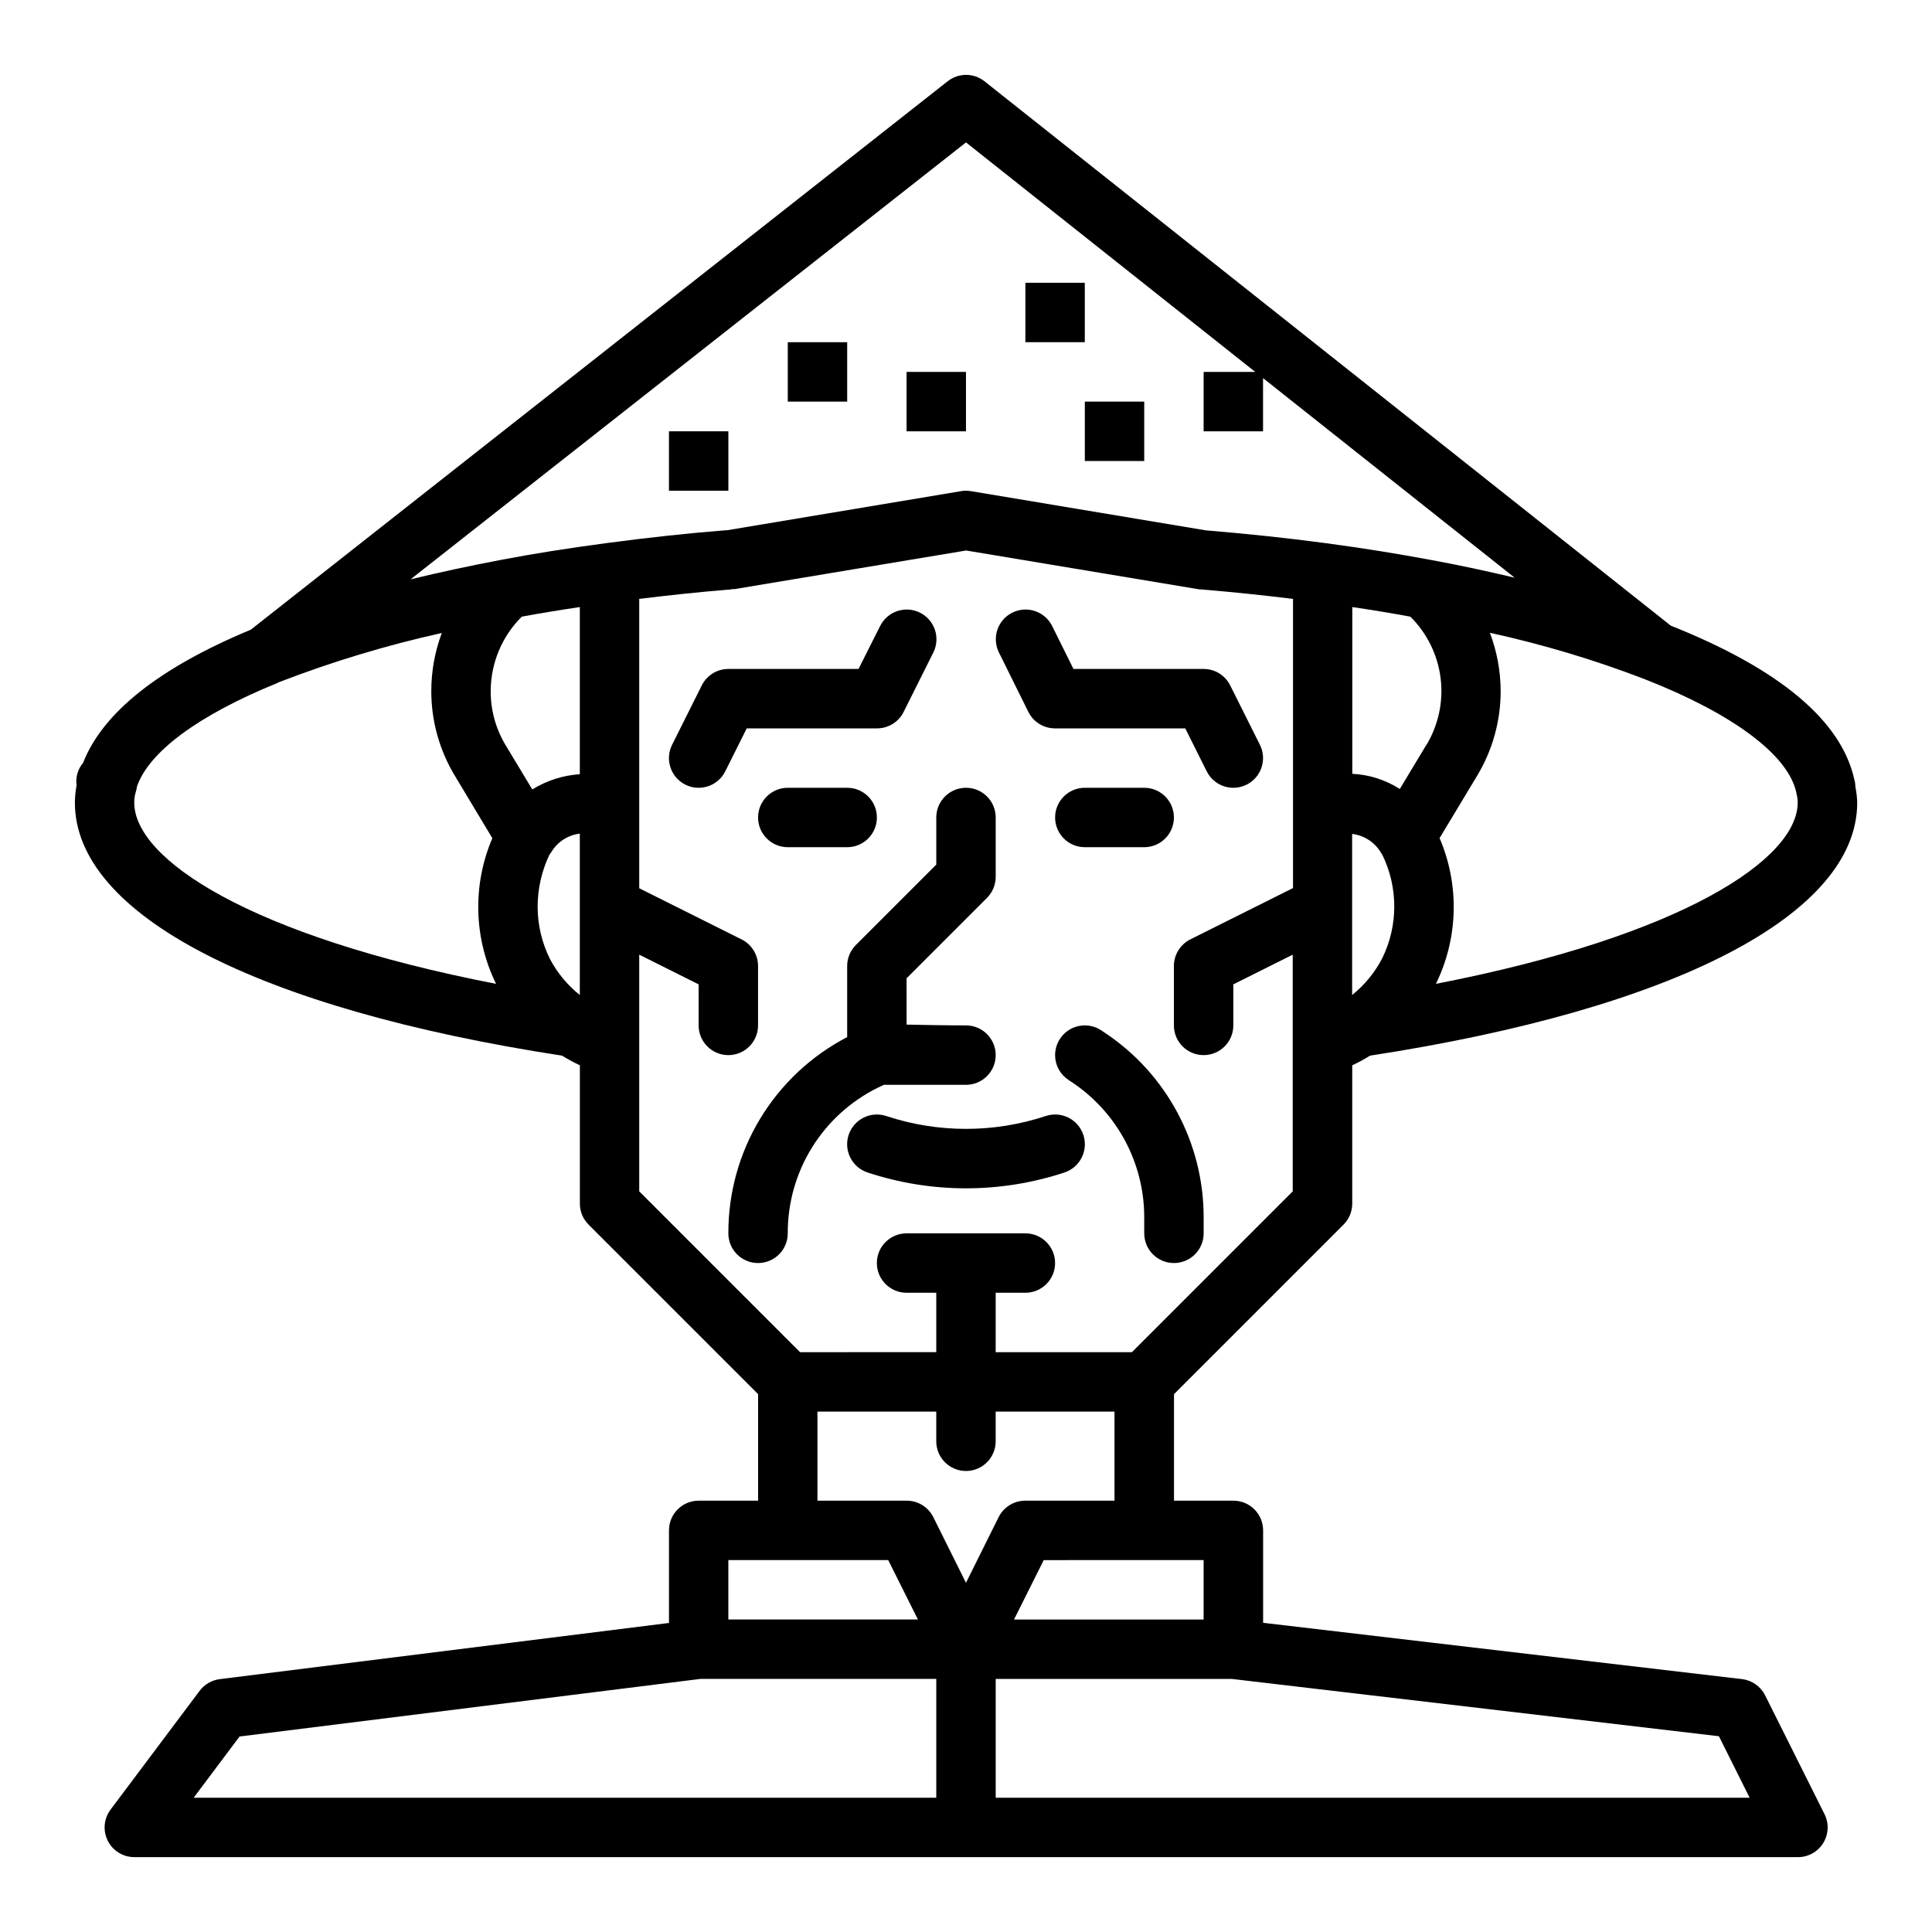 <?xml version="1.0" encoding="UTF-8"?>
<!-- Uploaded to: SVG Repo, www.svgrepo.com, Generator: SVG Repo Mixer Tools -->
<svg fill="#000000" width="800px" height="800px" version="1.1" viewBox="144 144 512 512" xmlns="http://www.w3.org/2000/svg">
 <g>
  <path d="m635.46 350.78-0.039-0.172c-3.418-15.609-19.805-29.324-48.648-40.801l-181.88-144.27c-2.859-2.258-6.894-2.258-9.754 0l-184.68 145.34c-24.402 10.141-39.289 22.043-44.445 35.305-1.398 1.641-2.023 3.797-1.719 5.93-0.285 1.512-0.434 3.051-0.449 4.59 0 29.621 48.254 54.641 129.1 67.055 1.523 0.945 3.098 1.801 4.727 2.559v36.66c0 2.086 0.828 4.086 2.305 5.562l44.926 44.926v28.23h-15.746c-4.348 0-7.871 3.523-7.871 7.871v24.535l-119.05 14.887c-2.121 0.266-4.039 1.379-5.324 3.086l-23.617 31.488h0.004c-1.789 2.387-2.078 5.578-0.746 8.246 1.336 2.664 4.062 4.352 7.043 4.352h440.83c2.738 0.016 5.285-1.391 6.731-3.715 1.441-2.324 1.578-5.231 0.355-7.676l-15.742-31.488c-1.188-2.375-3.492-3.988-6.125-4.301l-126.91-14.922v-24.492c0-2.086-0.828-4.09-2.305-5.566-1.477-1.477-3.481-2.305-5.566-2.305h-15.746v-28.23l44.926-44.926c1.477-1.477 2.309-3.477 2.309-5.562v-36.66c1.625-0.754 3.203-1.609 4.723-2.559 80.844-12.422 129.1-37.434 129.1-67.055-0.039-1.387-0.199-2.766-0.473-4.125-0.004-0.605-0.082-1.207-0.23-1.797zm-235.46-169.04 76.648 60.82h-13.672v15.742h15.742v-14.098l66.684 52.891c-7.133-1.691-14.484-3.297-22.301-4.723-8.453-1.574-17.484-3.055-27.551-4.402-10.066-1.348-20.57-2.473-31.203-3.352h-0.004c-0.281-0.043-0.566-0.066-0.848-0.078l-62.188-10.383h-0.004c-0.859-0.148-1.738-0.148-2.598 0l-62.047 10.367h-0.348c-10.066 0.789-20.773 1.961-31.82 3.434-10.117 1.348-19.145 2.785-27.551 4.383s-16.406 3.312-24.137 5.188zm109.8 187.95c0.145 0.277 0.312 0.539 0.504 0.785 4.258 8.668 4.258 18.816 0 27.484-1.953 3.762-4.668 7.074-7.973 9.727v-42.688c3.066 0.363 5.809 2.086 7.469 4.691zm12.156-28.223-6.992 11.617v0.004c-3.773-2.418-8.117-3.805-12.594-4.023v-44.188c5.367 0.789 10.516 1.645 15.383 2.543 4.426 4.375 7.25 10.113 8.02 16.289 0.77 6.176-0.562 12.43-3.777 17.758zm-239.68-34.047c4.848-0.898 9.996-1.738 15.383-2.543v44.297c-4.469 0.293-8.793 1.68-12.598 4.039l-7.086-11.762c-2.598-4.328-3.961-9.289-3.934-14.34 0.027-7.398 2.988-14.477 8.234-19.691zm7.273 63.195 0.156-0.234 0.117-0.172c0.133-0.168 0.254-0.34 0.363-0.52 1.633-2.648 4.383-4.406 7.473-4.769v42.77-0.004c-3.305-2.629-6.019-5.922-7.977-9.664-2.102-4.285-3.199-8.992-3.203-13.762 0.012-4.715 1.059-9.375 3.07-13.641zm-109.97-13.906c-0.008-0.984 0.137-1.965 0.426-2.906 0.109-0.367 0.195-0.738 0.258-1.117v0.086-0.234c3.094-9.219 16.238-18.965 37.109-27.48 0.203-0.086 0.418-0.188 0.629-0.301 14.016-5.406 28.418-9.758 43.086-13.012-1.844 4.914-2.785 10.117-2.789 15.367-0.012 7.922 2.148 15.699 6.25 22.48l9.926 16.531h0.004c-5.305 12.398-4.945 26.492 0.984 38.605-65.621-12.746-95.883-33.148-95.883-48.02zm157.44 200.73h42.367l7.871 15.742-50.238 0.004zm-141.7 62.977 12.164-16.223 122.15-15.266h62.488v31.488zm412.35 0h-199.8v-31.488h62.512l129.15 15.191zm-144.7-47.23h-50.242l7.871-15.742 42.371-0.004zm-47.23-31.488h-0.004c-2.996-0.016-5.746 1.672-7.086 4.352l-8.656 17.406-8.66-17.406c-1.34-2.68-4.086-4.367-7.086-4.352h-23.617v-23.617h31.488v7.871c0 4.348 3.527 7.875 7.875 7.875s7.871-3.527 7.871-7.875v-7.871h31.488v23.617zm28.23-39.359h-36.105v-15.746h7.871c4.348 0 7.871-3.523 7.871-7.871s-3.523-7.871-7.871-7.871h-31.488c-4.348 0-7.871 3.523-7.871 7.871s3.523 7.871 7.871 7.871h7.871v15.742l-36.102 0.004-42.617-42.621v-62.723l15.742 7.871v10.879c0 4.348 3.527 7.871 7.875 7.871 4.348 0 7.871-3.523 7.871-7.871v-15.742c0-2.984-1.684-5.715-4.352-7.047l-27.137-13.562v-76.684c8.32-1.023 16.328-1.852 23.539-2.449h0.395l-0.004 0.004c0.238-0.035 0.477-0.086 0.711-0.145 0.195 0.012 0.395 0.012 0.59 0l61.402-10.234 61.402 10.234c0.297 0.07 0.605 0.098 0.91 0.086h0.172c0.164 0 0.363 0.055 0.441 0.055 8.109 0.668 15.996 1.512 23.703 2.449v76.633l-27.137 13.562 0.004 0.004c-2.715 1.32-4.438 4.074-4.434 7.094v15.742c0 4.348 3.527 7.871 7.875 7.871 4.348 0 7.871-3.523 7.871-7.871v-10.879l15.742-7.871v62.723zm80.566-97.613c5.93-12.121 6.281-26.219 0.969-38.621l9.926-16.484c4.106-6.793 6.269-14.578 6.258-22.512-0.02-5.269-0.984-10.488-2.852-15.414 13.863 3.031 27.48 7.102 40.73 12.176l0.426 0.172c23.082 9.047 37.629 19.844 39.98 29.691l0.07 0.309c0 0.18 0.062 0.355 0.102 0.527l0.004 0.004c0.172 0.695 0.258 1.414 0.258 2.133 0 14.871-30.258 35.281-95.871 48.02z"/>
  <path d="m378.24 431.49h21.758c4.348 0 7.871-3.527 7.871-7.875 0-4.348-3.523-7.871-7.871-7.871-5.297 0-10.516-0.117-15.742-0.211l-0.004-12.273 21.309-21.309c1.477-1.477 2.309-3.481 2.309-5.566v-15.746c0-4.348-3.523-7.871-7.871-7.871s-7.875 3.523-7.875 7.871v12.484l-21.309 21.309v0.004c-1.477 1.477-2.305 3.477-2.305 5.566v18.844c-9.516 4.945-17.484 12.414-23.039 21.586-5.555 9.172-8.477 19.695-8.449 30.418 0 4.348 3.523 7.871 7.871 7.871 4.348 0 7.871-3.523 7.871-7.871-0.031-8.016 2.18-15.875 6.391-22.695 4.207-6.816 10.246-12.316 17.422-15.879z"/>
  <path d="m436.78 417.68-0.93-0.621c-3.621-2.41-8.512-1.426-10.918 2.195-2.41 3.621-1.426 8.508 2.195 10.918l0.922 0.613c11.996 7.977 19.199 21.434 19.184 35.844v4.219c0 4.348 3.523 7.871 7.871 7.871 4.348 0 7.875-3.523 7.875-7.871v-4.219c0.02-19.676-9.816-38.055-26.199-48.949z"/>
  <path d="m421.13 439.76c-13.723 4.539-28.539 4.539-42.258 0-4.133-1.375-8.594 0.859-9.969 4.988-1.371 4.133 0.863 8.594 4.992 9.969 16.953 5.602 35.258 5.602 52.207 0 4.129-1.375 6.367-5.836 4.992-9.969-1.375-4.129-5.836-6.363-9.965-4.988z"/>
  <path d="m352.77 352.77c-4.348 0-7.871 3.523-7.871 7.871 0 4.348 3.523 7.875 7.871 7.875h15.746c4.348 0 7.871-3.527 7.871-7.875 0-4.348-3.523-7.871-7.871-7.871z"/>
  <path d="m447.23 352.77h-15.742c-4.348 0-7.875 3.523-7.875 7.871 0 4.348 3.527 7.875 7.875 7.875h15.742c4.348 0 7.871-3.527 7.871-7.875 0-4.348-3.523-7.871-7.871-7.871z"/>
  <path d="m383.47 332.67 7.871-15.742c1.941-3.891 0.363-8.621-3.527-10.566-3.891-1.941-8.621-0.363-10.562 3.527l-5.734 11.391h-34.492c-2.984 0-5.711 1.684-7.047 4.356l-7.871 15.742c-0.934 1.867-1.086 4.031-0.426 6.012 0.66 1.984 2.082 3.621 3.953 4.555 3.891 1.941 8.621 0.363 10.562-3.527l5.691-11.391h34.496c2.996 0.016 5.746-1.672 7.086-4.356z"/>
  <path d="m416.53 332.67c1.34 2.684 4.086 4.371 7.082 4.356h34.496l5.691 11.391c1.945 3.891 6.672 5.469 10.566 3.527 3.891-1.945 5.469-6.676 3.523-10.566l-7.871-15.742c-1.332-2.672-4.062-4.356-7.043-4.356h-34.496l-5.652-11.391c-1.945-3.891-6.676-5.469-10.566-3.527-3.891 1.945-5.469 6.676-3.523 10.566z"/>
  <path d="m415.74 218.94h15.742v15.742h-15.742z"/>
  <path d="m431.49 250.43h15.742v15.742h-15.742z"/>
  <path d="m384.25 242.56h15.742v15.742h-15.742z"/>
  <path d="m352.77 234.69h15.742v15.742h-15.742z"/>
  <path d="m321.28 258.3h15.742v15.742h-15.742z"/>
 </g>
</svg>